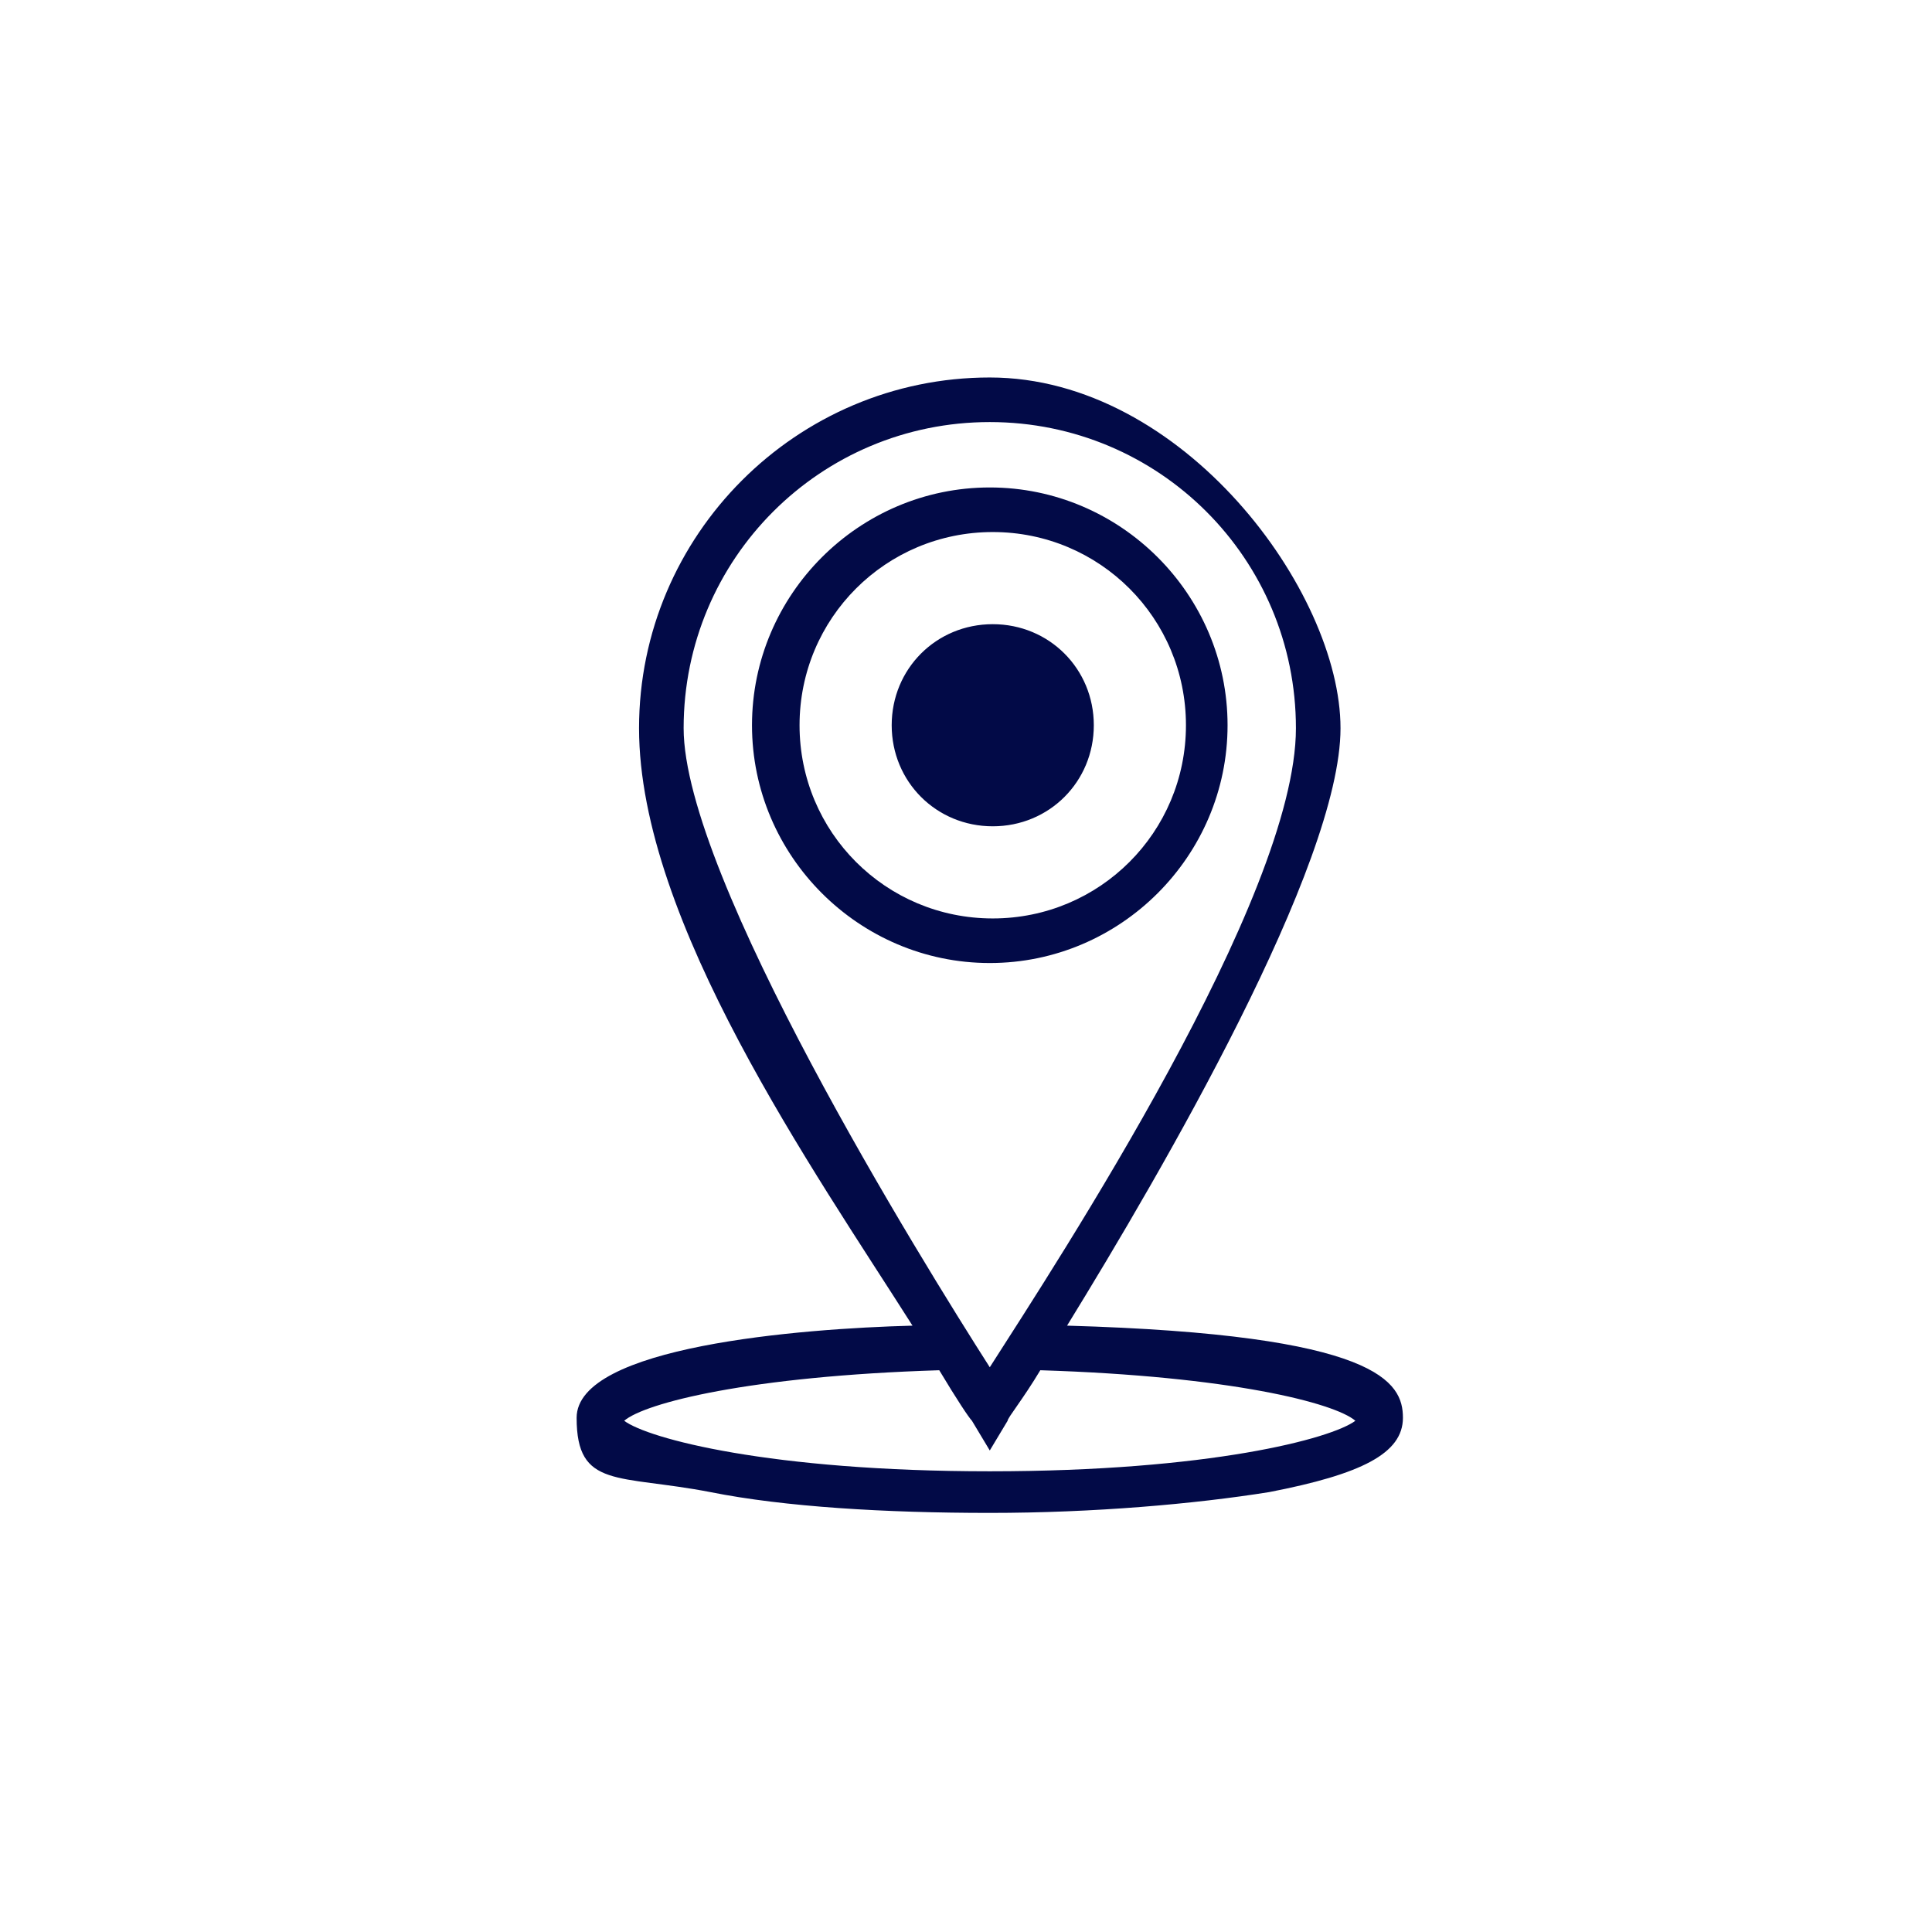 <svg width="65" height="65" viewBox="0 0 65 65" fill="none" xmlns="http://www.w3.org/2000/svg">
<path d="M41.3 24.4C41.3 20 37.7 16.4 33.3 16.4C28.9 16.4 25.3 20 25.3 24.4C25.3 28.8 28.9 32.4 33.3 32.4C37.7 32.4 41.3 28.8 41.3 24.4ZM26.9 24.4C26.9 20.8 29.8 17.9 33.4 17.9C37 17.9 39.9 20.8 39.9 24.4C39.9 28 37 30.9 33.4 30.9C29.8 30.9 26.9 28 26.9 24.4ZM36.8 24.4C36.8 22.5 35.3 21 33.4 21C31.5 21 30 22.5 30 24.4C30 26.3 31.5 27.8 33.4 27.8C35.3 27.8 36.8 26.3 36.8 24.4ZM35.9 44.6C39.1 39.4 45.1 29.1 45.1 24.5C45.1 19.9 39.8 12.7 33.3 12.7C26.8 12.7 21.5 18 21.5 24.5C21.5 31 27.4 39.4 30.7 44.6C26.9 44.7 19.4 45.3 19.4 47.7C19.4 50.1 20.8 49.6 23.9 50.2C26.4 50.7 29.8 50.9 33.3 50.9C36.8 50.9 40.2 50.6 42.7 50.2C45.8 49.6 47.2 48.9 47.2 47.7C47.2 46.5 46.4 44.9 35.9 44.6ZM23 24.5C23 18.8 27.6 14.2 33.3 14.2C39 14.2 43.6 18.8 43.6 24.5C43.6 30.2 35.6 42.4 33.3 46C31 42.4 23 29.5 23 24.5ZM33.3 49.5C25.9 49.5 21.8 48.4 21 47.8C21.7 47.2 25.2 46.3 31.6 46.1C32.2 47.1 32.6 47.7 32.7 47.8L33.3 48.8L33.9 47.8C33.9 47.7 34.4 47.1 35 46.1C41.4 46.3 44.9 47.2 45.6 47.8C44.8 48.4 40.7 49.5 33.3 49.5Z" fill="#020A47"/>
</svg>
